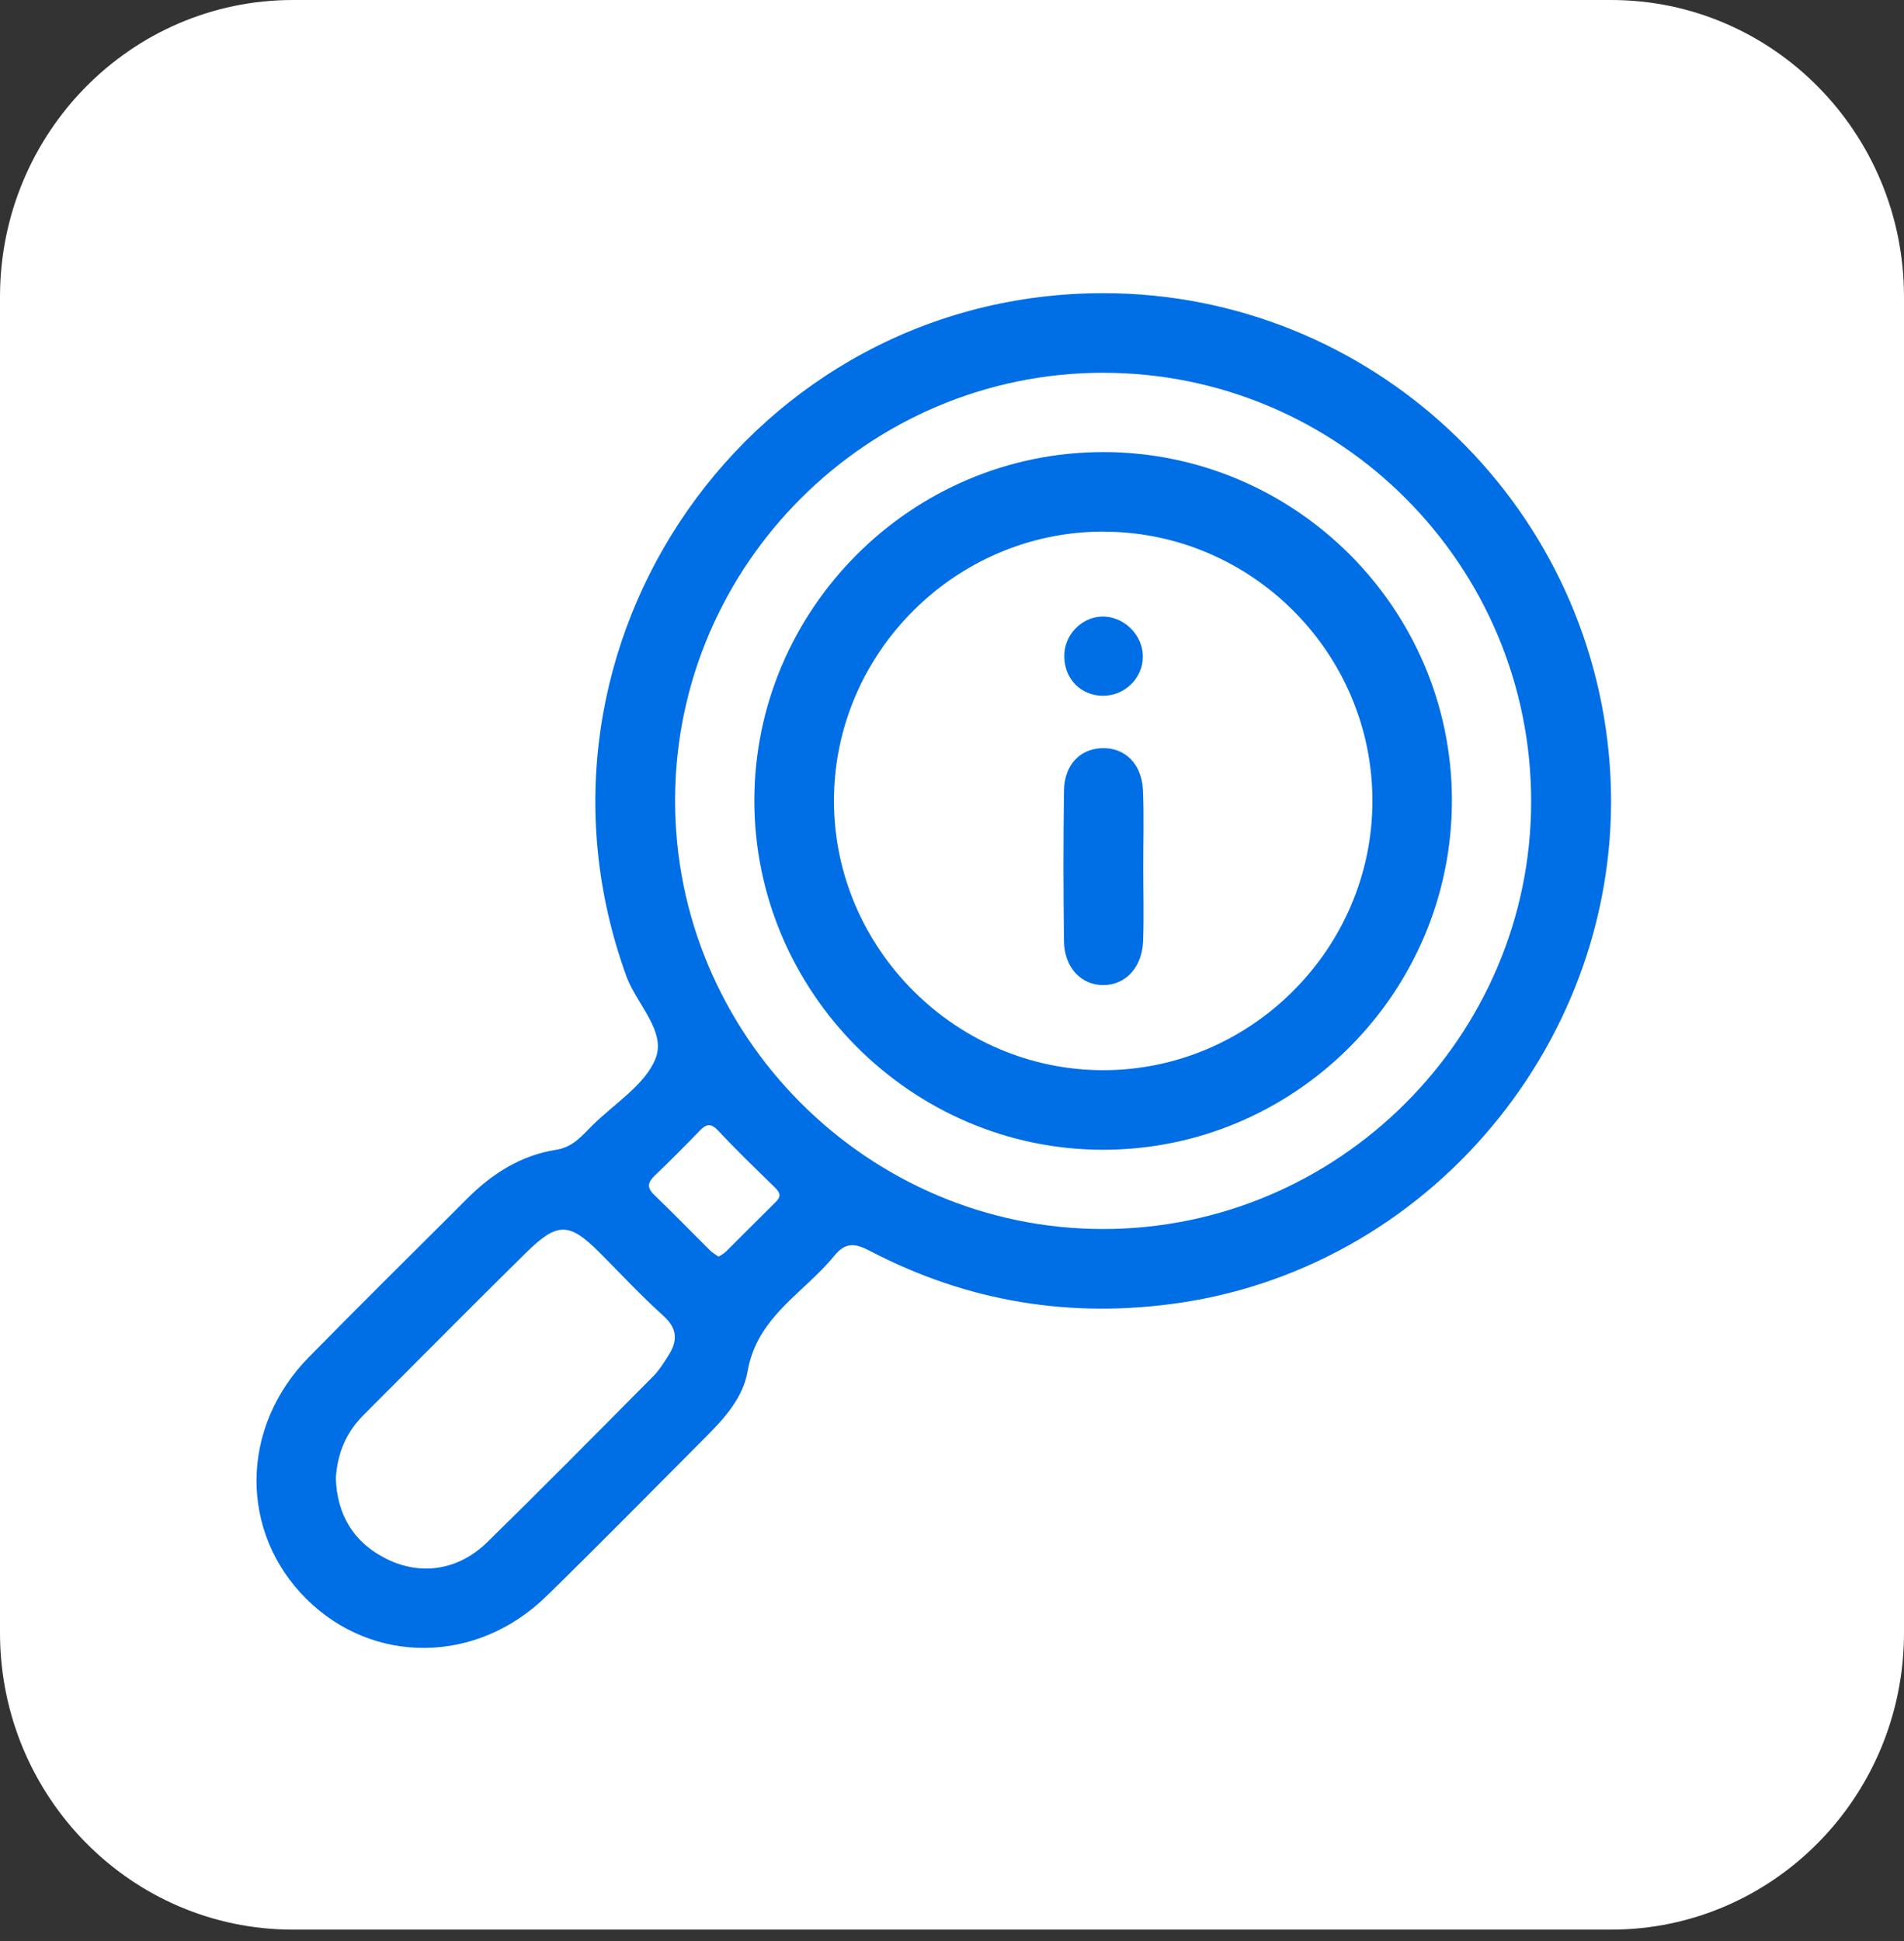 <svg xmlns="http://www.w3.org/2000/svg" fill="none" viewBox="0 0 52 53" height="53" width="52">
<rect x="0" y="0" width="52" height="53" fill="#333333" stroke="none"/>
<path fill="white" d="M44 0H8C3.582 0 0 3.629 0 8.106V44.582C0 49.059 3.582 52.688 8 52.688H44C48.418 52.688 52 49.059 52 44.582V8.106C52 3.629 48.418 0 44 0Z"></path>
<path fill="#006EE5" d="M30.165 8.005C37.413 8.021 43.447 13.662 43.965 20.907C44.477 28.047 39.289 34.532 32.218 35.574C29.248 36.011 26.418 35.546 23.757 34.155C23.351 33.943 23.09 33.915 22.785 34.289C22.497 34.642 22.155 34.952 21.821 35.264C21.168 35.874 20.58 36.488 20.417 37.447C20.299 38.138 19.815 38.695 19.316 39.195C17.854 40.661 16.404 42.138 14.923 43.584C13.022 45.442 10.191 45.463 8.374 43.665C6.533 41.843 6.548 38.98 8.428 37.064C9.861 35.604 11.319 34.169 12.765 32.722C13.444 32.043 14.23 31.545 15.191 31.394C15.644 31.324 15.896 31.01 16.182 30.726C16.778 30.132 17.61 29.629 17.901 28.91C18.204 28.16 17.385 27.42 17.108 26.657C13.811 17.593 20.528 7.983 30.165 8.005ZM30.131 10.178C23.711 10.178 18.455 15.414 18.437 21.828C18.418 28.268 23.694 33.56 30.131 33.558C36.547 33.556 41.806 28.309 41.817 21.901C41.828 15.439 36.584 10.178 30.131 10.179V10.178ZM9.172 40.362C9.203 41.33 9.633 42.112 10.568 42.571C11.495 43.028 12.518 42.877 13.297 42.118C14.828 40.621 16.332 39.098 17.84 37.579C18.006 37.411 18.136 37.202 18.263 36.999C18.512 36.605 18.5 36.271 18.116 35.926C17.509 35.38 16.951 34.778 16.374 34.2C15.549 33.376 15.228 33.359 14.371 34.201C12.879 35.669 11.409 37.158 9.928 38.638C9.466 39.1 9.217 39.656 9.172 40.364V40.362ZM19.625 34.314C19.701 34.263 19.767 34.231 19.816 34.184C20.276 33.729 20.731 33.268 21.191 32.814C21.363 32.645 21.281 32.538 21.142 32.403C20.628 31.901 20.111 31.403 19.621 30.879C19.416 30.659 19.29 30.684 19.104 30.879C18.705 31.293 18.299 31.701 17.883 32.098C17.69 32.283 17.659 32.427 17.869 32.628C18.387 33.126 18.887 33.642 19.399 34.148C19.465 34.213 19.549 34.259 19.625 34.314Z"></path>
<path fill="#006EE5" d="M30.126 12.343C35.366 12.343 39.646 16.61 39.653 21.842C39.661 27.108 35.357 31.41 30.099 31.394C24.878 31.378 20.596 27.075 20.602 21.851C20.608 16.626 24.897 12.344 30.126 12.344V12.343ZM30.139 14.515C26.103 14.511 22.78 17.825 22.776 21.857C22.772 25.886 26.094 29.216 30.123 29.221C34.155 29.226 37.478 25.909 37.482 21.874C37.486 17.834 34.18 14.521 30.141 14.517L30.139 14.515Z"></path>
<path fill="#006EE5" d="M31.224 23.67C31.224 24.343 31.243 25.018 31.22 25.691C31.194 26.413 30.745 26.892 30.138 26.898C29.531 26.902 29.068 26.421 29.059 25.701C29.04 24.33 29.039 22.958 29.059 21.587C29.069 20.888 29.491 20.45 30.09 20.429C30.719 20.405 31.184 20.853 31.216 21.577C31.246 22.273 31.223 22.973 31.224 23.67Z"></path>
<path fill="#006EE5" d="M31.21 18.019C31.154 18.62 30.603 19.061 29.999 18.991C29.417 18.925 29.026 18.434 29.07 17.826C29.114 17.251 29.628 16.797 30.19 16.837C30.788 16.881 31.265 17.433 31.208 18.019H31.21Z"></path>
</svg>
